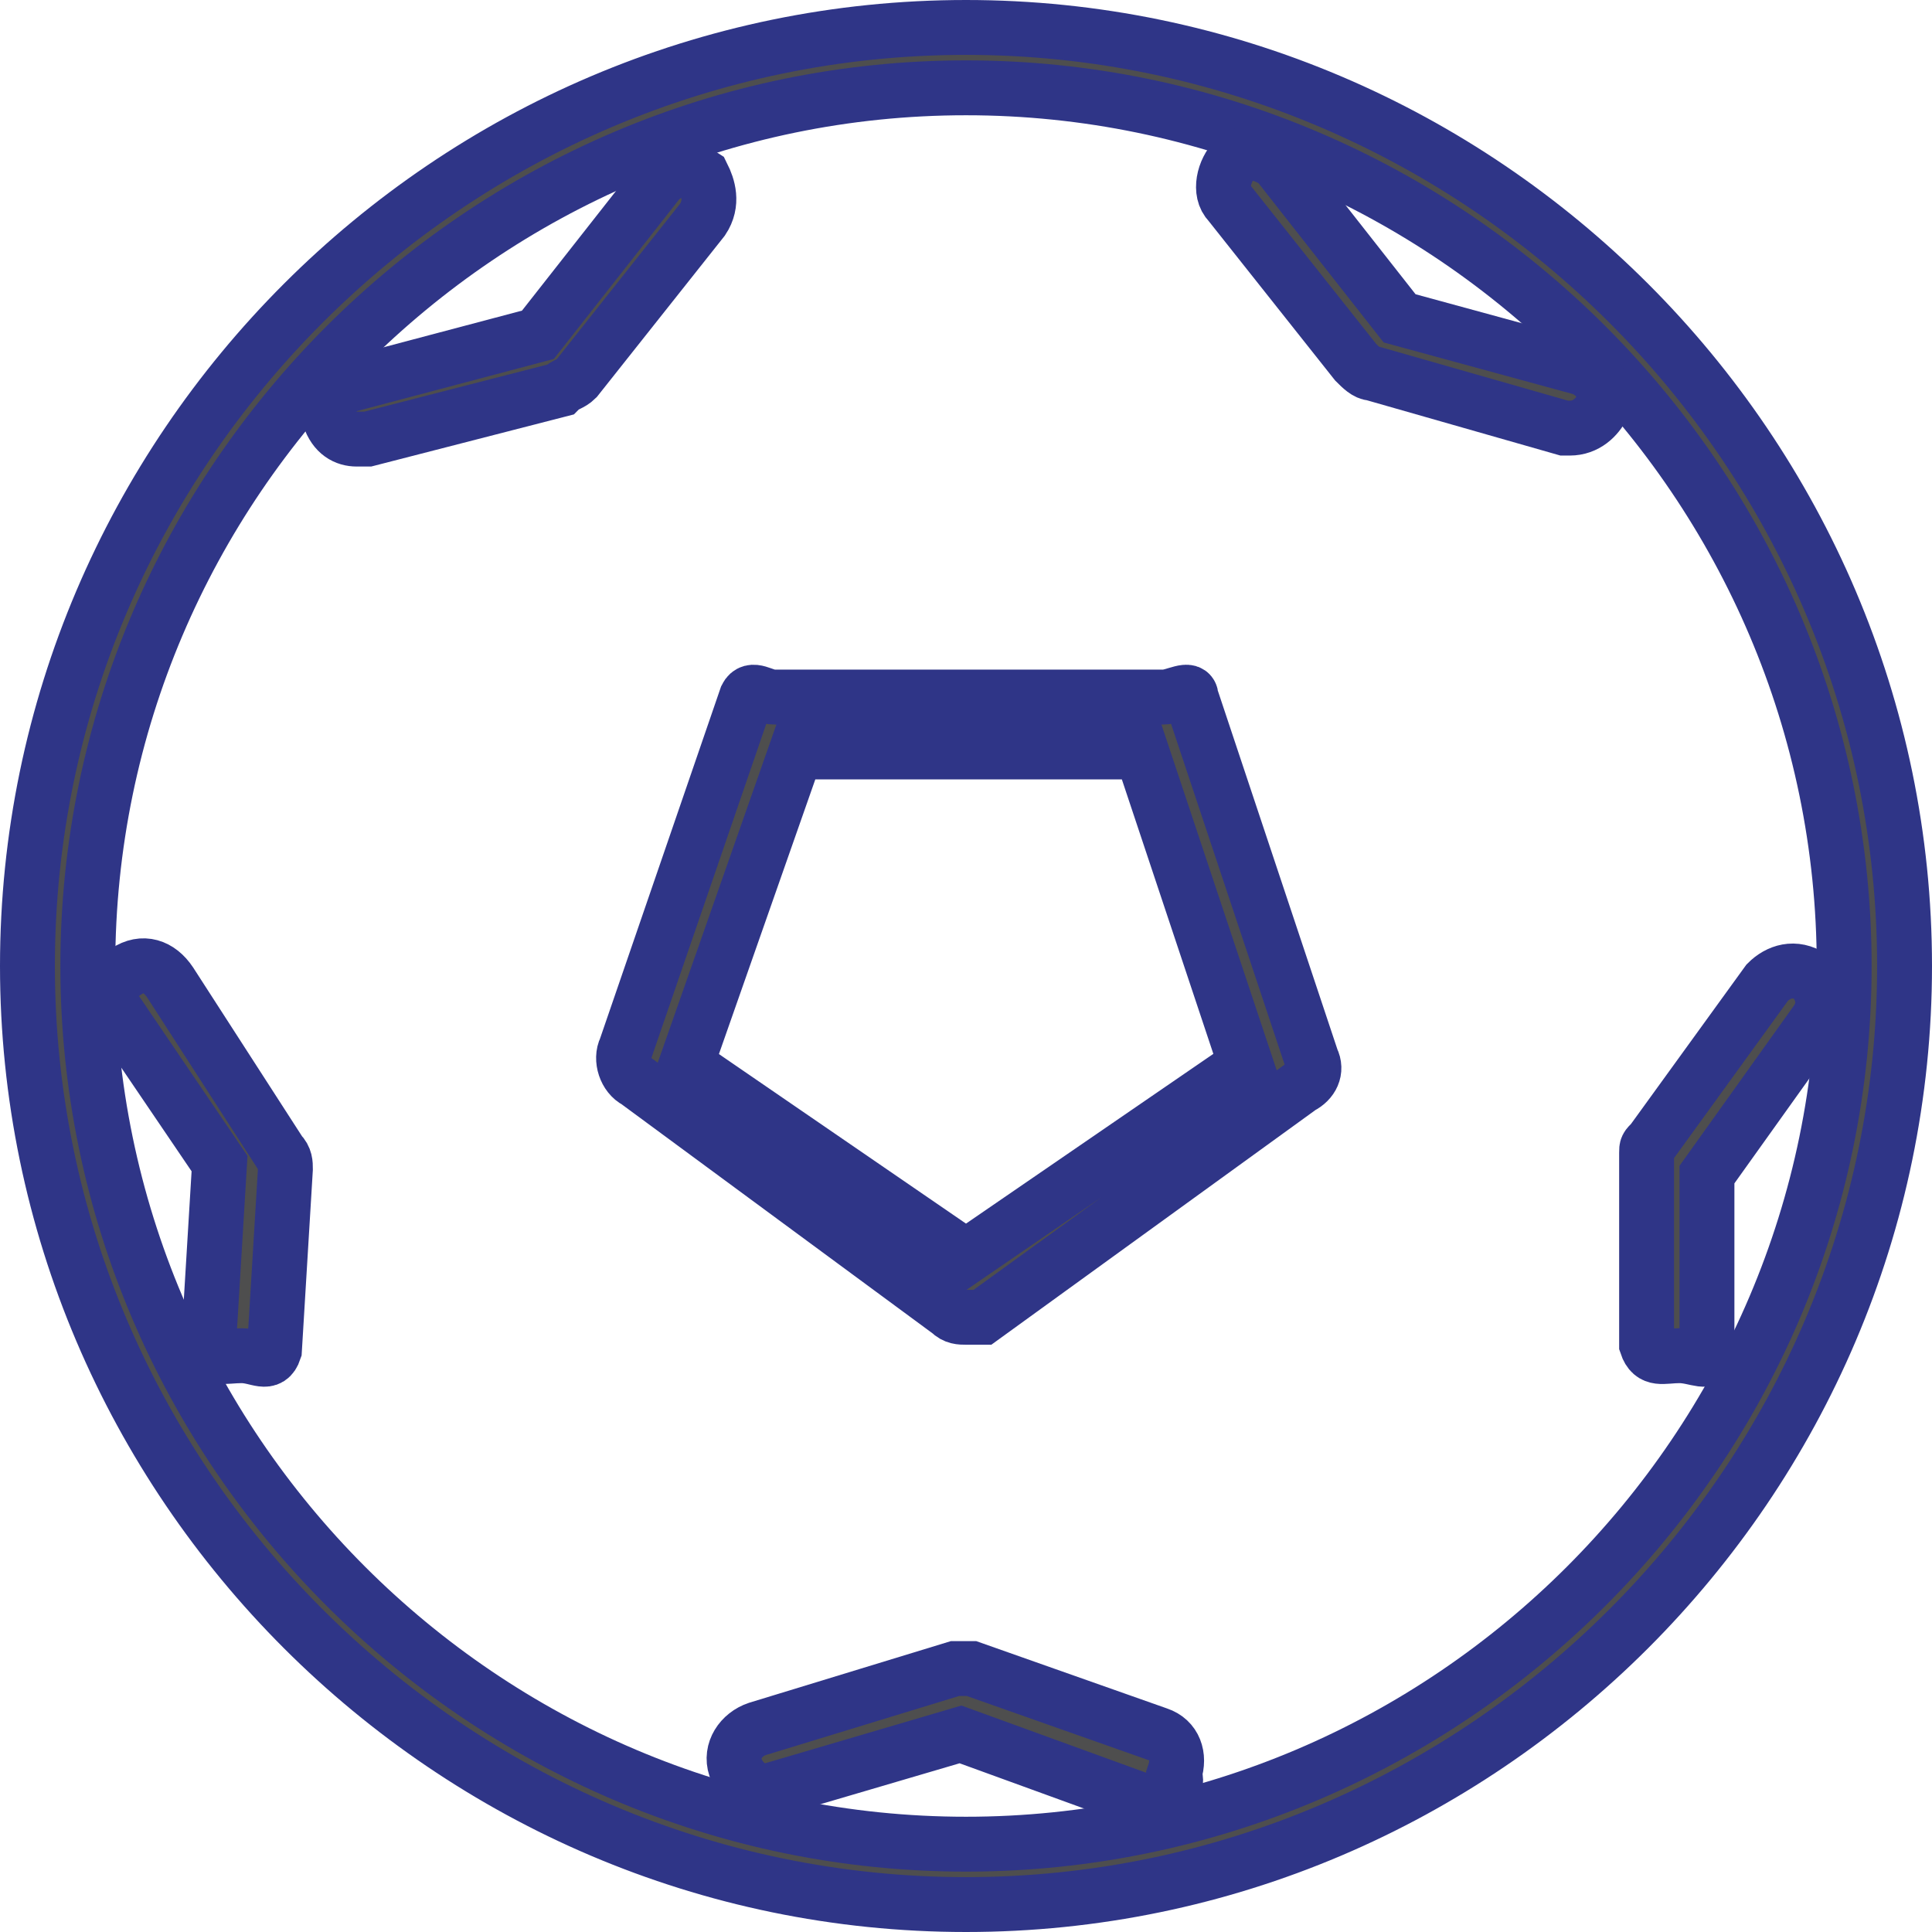 <?xml version="1.0" encoding="utf-8"?>
<!-- Generator: Adobe Illustrator 18.0.0, SVG Export Plug-In . SVG Version: 6.00 Build 0)  -->
<!DOCTYPE svg PUBLIC "-//W3C//DTD SVG 1.1//EN" "http://www.w3.org/Graphics/SVG/1.1/DTD/svg11.dtd">
<svg version="1.1" id="Слой_1" xmlns:x="http://ns.adobe.com/Extensibility/1.0/" xmlns:i="http://ns.adobe.com/AdobeIllustrator/10.0/" xmlns:graph="http://ns.adobe.com/Graphs/1.0/"
	 xmlns="http://www.w3.org/2000/svg" xmlns:xlink="http://www.w3.org/1999/xlink" x="0px" y="0px" width="35.2px" height="35.2px"
	 viewBox="0 0 35.2 35.2" enable-background="new 0 0 35.2 35.2" xml:space="preserve">
<g>
	<g>
		<g>
			<path fill="#4E4E4E" stroke="#2F3587" stroke-miterlimit="10" d="M17.6,34.7C8.2,34.7,0.5,27,0.5,17.6S8.2,0.5,17.6,0.5
				s17.1,7.7,17.1,17.1S27,34.7,17.6,34.7z M17.6,1.6c-8.8,0-16,7.2-16,16c0,8.8,7.2,16,16,16c8.8,0,16-7.2,16-16
				C33.6,8.8,26.4,1.6,17.6,1.6z"/>
		</g>
		<g>
			<path fill="#4E4E4E" stroke="#2F3587" stroke-miterlimit="10" d="M17.6,24c-0.1,0-0.2,0-0.3-0.1l-5.7-4.2
				c-0.2-0.1-0.3-0.4-0.2-0.6l2.2-6.4c0.1-0.2,0.3,0,0.5,0h7.1c0.2,0,0.5-0.2,0.5,0l2.2,6.6c0.1,0.2,0,0.4-0.2,0.5L17.9,24
				C17.8,24,17.7,24,17.6,24z M12.5,19.4l5.1,3.5l5.1-3.5l-1.9-5.7h-6.3L12.5,19.4z"/>
		</g>
		<g>
			<path fill="#4E4E4E" stroke="#2F3587" stroke-miterlimit="10" d="M6.5,8C6.3,8,6.1,7.9,6,7.6C5.9,7.3,6.1,7,6.4,7l3.4-0.9
				l2.2-2.8c0.2-0.2,0.5-0.3,0.8-0.1C12.9,3.4,13,3.7,12.8,4l-2.3,2.9C10.4,7,10.3,7,10.2,7.1L6.7,8C6.6,8,6.6,8,6.5,8z"/>
		</g>
		<g>
			<path fill="#4E4E4E" stroke="#2F3587" stroke-miterlimit="10" d="M4.4,24.7C4.4,24.7,4.4,24.7,4.4,24.7c-0.3,0-0.6,0.1-0.6-0.2
				L4,21.2l-1.9-2.8c-0.2-0.3-0.1-0.5,0.2-0.7c0.3-0.2,0.6-0.1,0.8,0.2l2,3.1c0.1,0.1,0.1,0.2,0.1,0.3L5,24.6
				C4.9,24.9,4.7,24.7,4.4,24.7z"/>
		</g>
		<g>
			<path fill="#4E4E4E" stroke="#2F3587" stroke-miterlimit="10" d="M28.6,7.8c0,0-0.1,0-0.1,0l-3.5-1c-0.1,0-0.2-0.1-0.3-0.2
				l-2.3-2.9c-0.2-0.2-0.1-0.6,0.1-0.8c0.2-0.2,0.6-0.1,0.8,0.1l2.2,2.8l3.3,0.9c0.3,0.1,0.5,0.4,0.4,0.7
				C29.1,7.6,28.9,7.8,28.6,7.8z"/>
		</g>
		<g>
			<path fill="#4E4E4E" stroke="#2F3587" stroke-miterlimit="10" d="M30.6,24.7c-0.3,0-0.5,0.1-0.6-0.2l0-3.5c0-0.1,0-0.1,0.1-0.2
				l2.1-2.9c0.2-0.2,0.5-0.3,0.8-0.1c0.2,0.2,0.3,0.5,0.1,0.8l-2,2.8l0,3.2C31.2,24.9,30.9,24.7,30.6,24.7L30.6,24.7z"/>
		</g>
		<g>
			<path fill="#4E4E4E" stroke="#2F3587" stroke-miterlimit="10" d="M21,32.8c-0.1,0-0.1,0-0.2,0l-3.3-1.2l-3.4,1
				c-0.3,0.1-0.6-0.1-0.7-0.4c-0.1-0.3,0.1-0.6,0.4-0.7l3.6-1.1c0.1,0,0.2,0,0.3,0l3.4,1.2c0.3,0.1,0.4,0.4,0.3,0.7
				C21.5,32.7,21.2,32.8,21,32.8z"/>
		</g>
	</g>
</g>
<g>
</g>
<g>
</g>
<g>
</g>
<g>
</g>
<g>
</g>
<g>
</g>
</svg>
